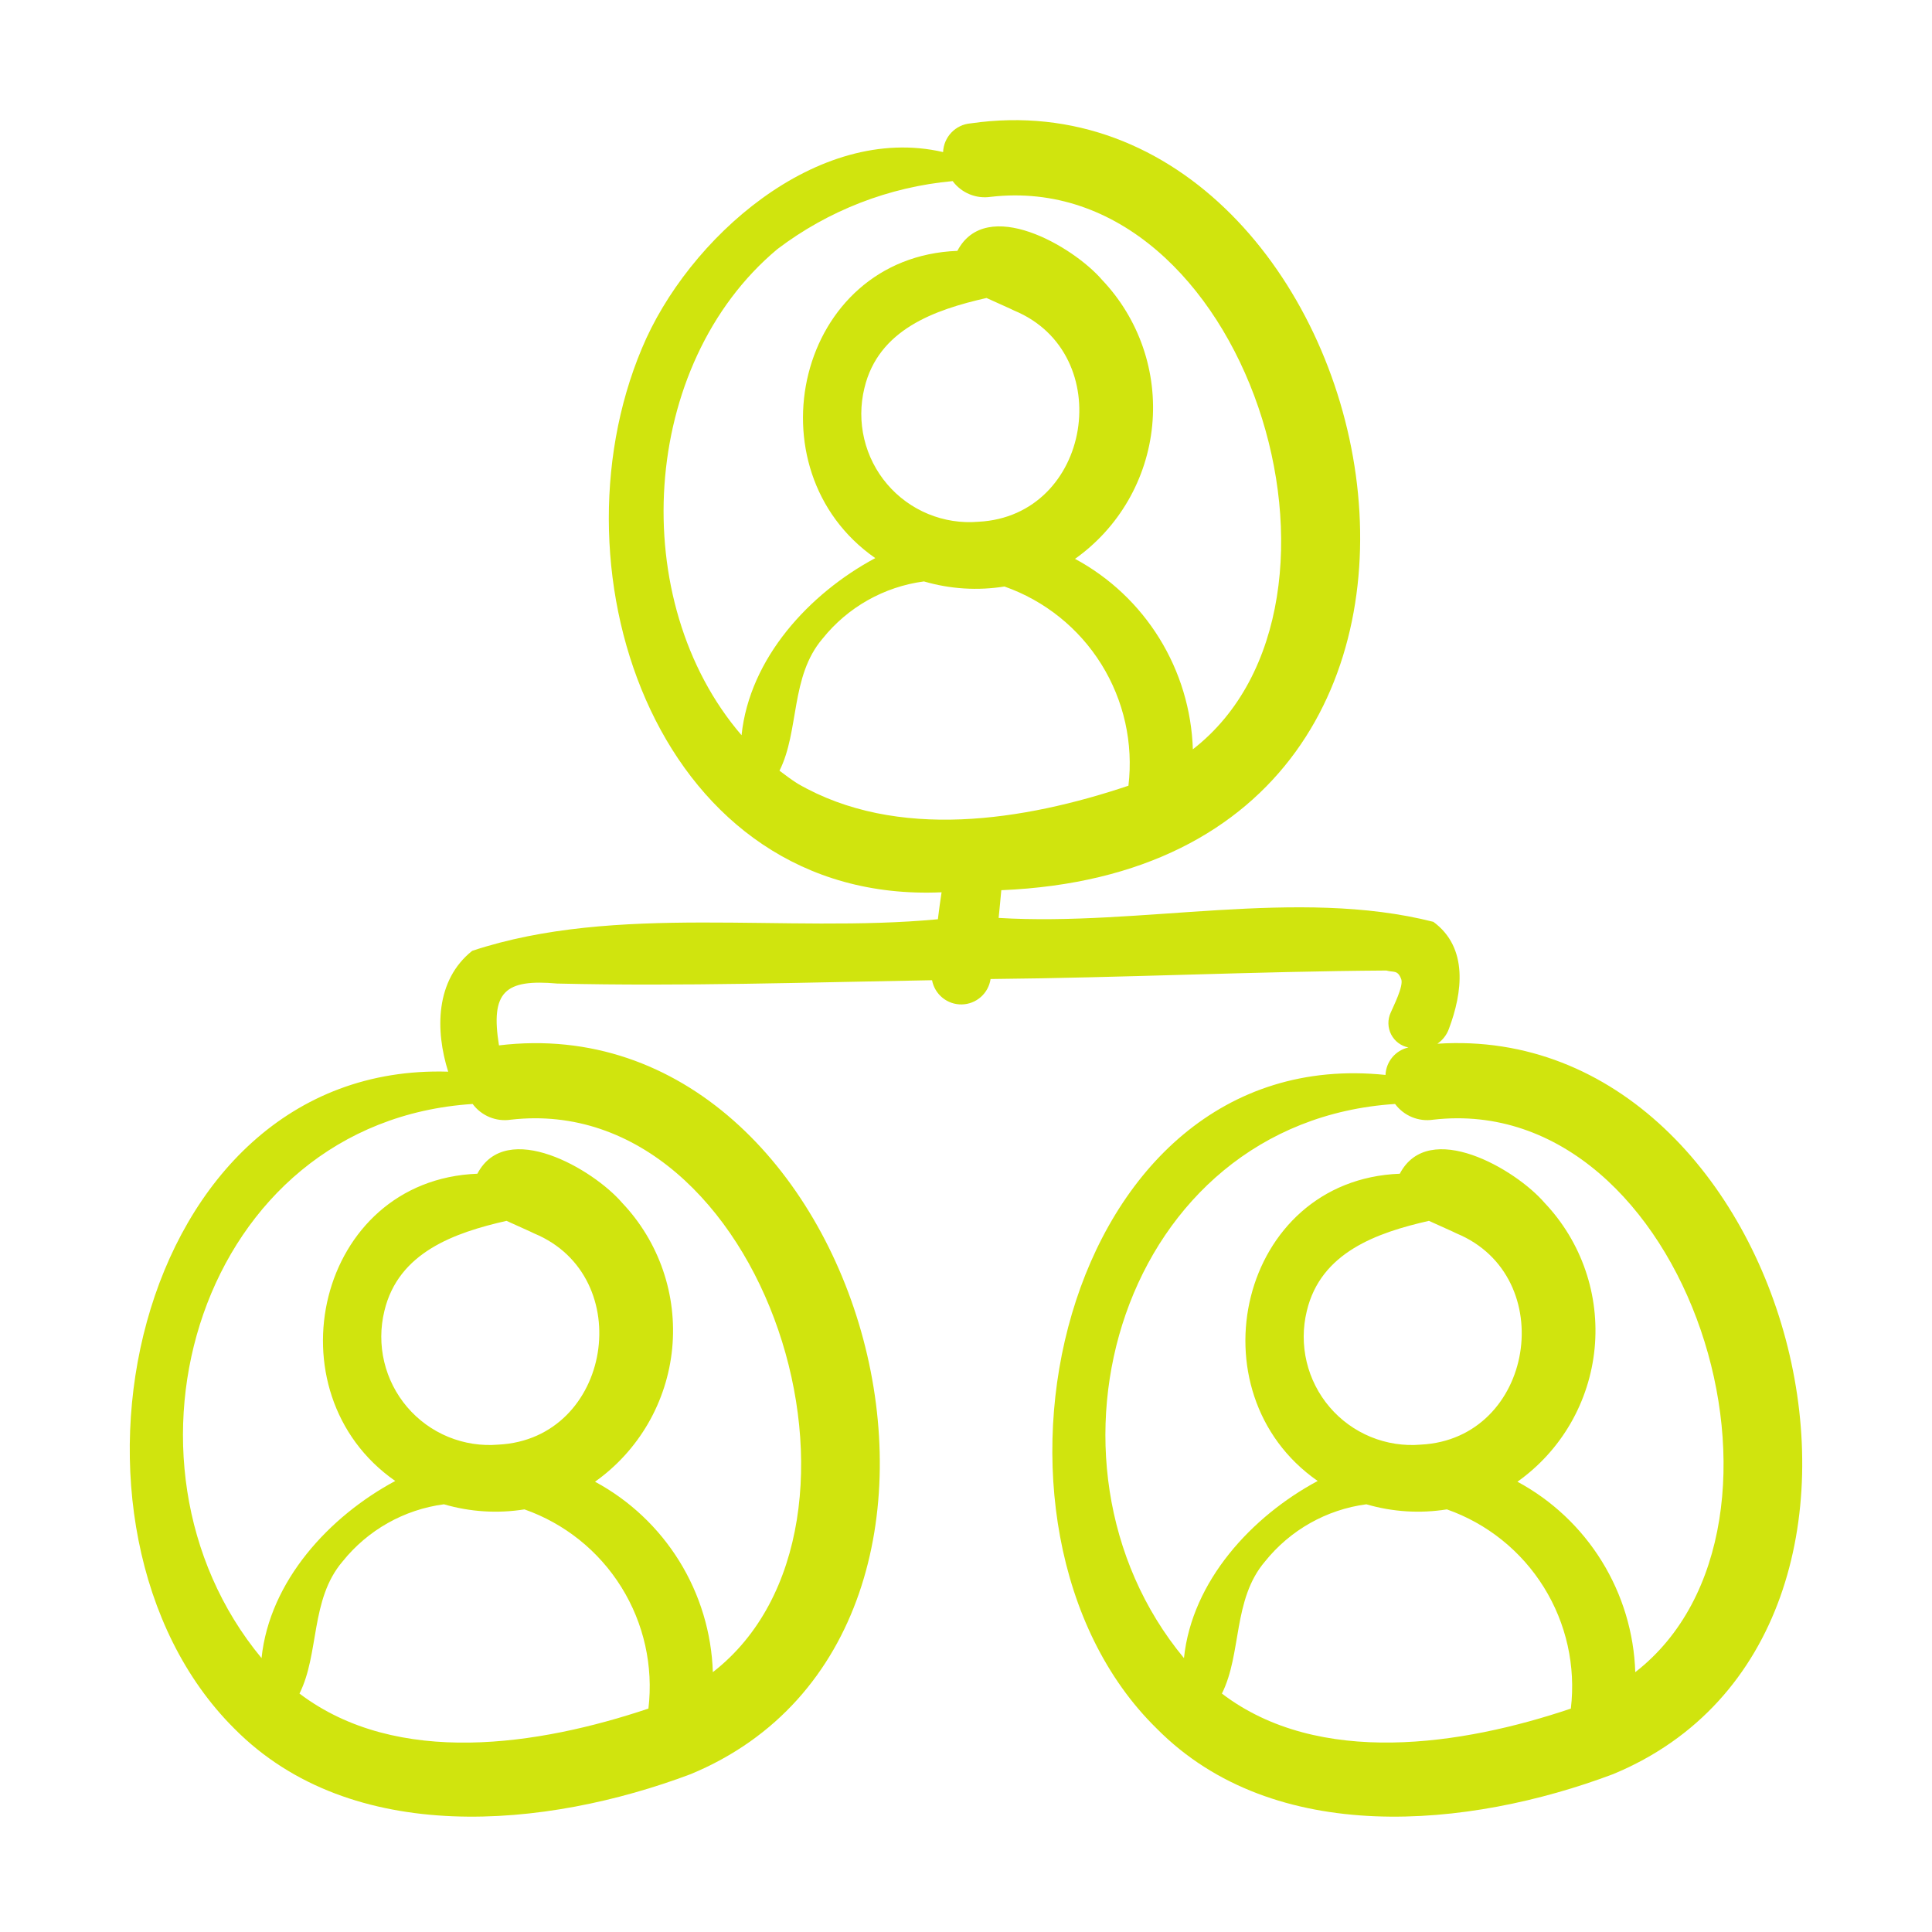 <svg xmlns="http://www.w3.org/2000/svg" fill="none" viewBox="0 0 402 402" height="402" width="402">
<path fill="#D0E40E" d="M299.084 217.175C300.194 216.416 301.035 215.325 301.487 214.057C304.292 206.585 305.587 197.204 298.245 191.81C269.879 184.603 237.387 192.793 207.79 190.995C208.002 189.076 208.156 187.15 208.344 185.228C326.963 180.27 288.585 13.128 201.954 25.672C200.438 25.796 199.019 26.472 197.966 27.572C196.912 28.671 196.297 30.12 196.235 31.643C170.03 25.57 143.029 49.688 133.552 72.514C113.755 119.61 137.385 188.264 195.92 185.663C195.646 187.531 195.36 189.397 195.149 191.273C163.471 194.267 128.271 187.899 98.254 197.843C90.563 203.962 90.549 214.392 93.255 222.987C27.032 220.952 7.13 318.209 48.734 359.653C73.201 384.395 113.7 380.454 143.727 369.148C215.93 339.208 180.545 208.295 103.824 217.518C102.022 206.325 105.063 203.683 115.953 204.651C141.948 205.262 167.941 204.411 193.935 203.956C194.206 205.394 194.977 206.69 196.111 207.613C197.245 208.536 198.668 209.026 200.129 208.996C201.59 208.967 202.992 208.419 204.088 207.451C205.184 206.482 205.901 205.156 206.113 203.708C233.462 203.456 261.38 202.117 288.461 201.941C289.943 202.378 290.8 201.737 291.556 203.721C292.1 205.15 289.922 209.383 289.365 210.709C289.038 211.42 288.876 212.196 288.892 212.979C288.908 213.762 289.101 214.531 289.456 215.228C289.812 215.925 290.32 216.533 290.944 217.004C291.567 217.476 292.29 217.8 293.056 217.952C291.743 218.244 290.564 218.963 289.702 219.997C288.84 221.031 288.343 222.322 288.29 223.668C220.369 216.609 198.079 317.92 240.667 359.653C265.133 384.395 305.633 380.454 335.659 369.148C406.723 339.706 373.628 212.283 299.084 217.175ZM134.921 355.513C112.223 363.122 82.688 367.809 62.314 352.387C66.485 344.078 64.534 332.808 71.279 324.906C76.518 318.367 84.072 314.104 92.369 313.004C97.807 314.595 103.53 314.957 109.124 314.064C117.488 317.002 124.602 322.71 129.293 330.246C133.983 337.781 135.968 346.694 134.921 355.513ZM111.151 256.651C132.702 265.58 127.313 299.396 103.713 300.589C100.158 300.891 96.583 300.34 93.283 298.984C89.982 297.627 87.052 295.502 84.733 292.786C82.414 290.07 80.773 286.84 79.947 283.363C79.12 279.886 79.131 276.261 79.978 272.789C82.878 260.566 94.599 256.482 105.393 254.027C107.336 254.905 109.008 255.664 110.863 256.498C109.722 255.985 110.984 256.563 111.151 256.651ZM106.28 232.98C159.346 226.871 187.625 317.429 148.326 347.934C148.06 339.756 145.656 331.791 141.353 324.837C137.05 317.883 131 312.183 123.809 308.307C128.314 305.11 132.079 300.978 134.85 296.193C137.62 291.408 139.331 286.081 139.865 280.575C140.399 275.069 139.744 269.512 137.945 264.282C136.146 259.052 133.245 254.271 129.438 250.264C123.402 243.247 105.337 232.76 99.329 244.222C65.913 245.513 55.807 289.739 82.243 308.153C68.504 315.521 56.089 328.977 54.419 345.009C20.471 304.081 41.452 233.403 98.345 229.707C99.248 230.922 100.463 231.869 101.86 232.445C103.258 233.022 104.786 233.207 106.28 232.98ZM161.746 51.839C172.344 43.794 184.982 38.889 198.223 37.682C199.126 38.897 200.341 39.843 201.738 40.42C203.136 40.996 204.664 41.181 206.159 40.955C259.229 34.851 287.5 125.401 248.204 155.909C247.938 147.731 245.534 139.766 241.231 132.812C236.928 125.858 230.879 120.158 223.687 116.282C228.192 113.085 231.958 108.953 234.728 104.168C237.498 99.382 239.209 94.056 239.743 88.55C240.277 83.044 239.622 77.487 237.823 72.257C236.024 67.027 233.122 62.246 229.316 58.239C223.28 51.223 205.215 40.735 199.207 52.197C165.792 53.487 155.684 97.715 182.121 116.128C168.382 123.496 155.967 136.952 154.297 152.983C130.301 125.095 133.036 75.848 161.746 51.839ZM211.03 64.625C232.58 73.556 227.192 107.371 203.591 108.564C200.036 108.866 196.461 108.315 193.161 106.958C189.861 105.601 186.93 103.477 184.611 100.761C182.292 98.045 180.652 94.815 179.825 91.338C178.998 87.86 179.009 84.236 179.857 80.764C182.757 68.541 194.477 64.456 205.271 62.002C207.215 62.88 208.887 63.639 210.741 64.473C209.6 63.96 210.862 64.538 211.03 64.625ZM165.969 163.055C164.654 162.21 163.41 161.298 162.192 160.362C166.363 152.054 164.412 140.783 171.157 132.881C176.396 126.342 183.95 122.079 192.247 120.979C197.685 122.569 203.408 122.931 209.002 122.039C217.366 124.977 224.48 130.685 229.17 138.221C233.861 145.756 235.846 154.669 234.799 163.488C213.128 170.764 186.645 175.014 165.969 163.055ZM326.854 355.513C304.331 363.124 274.421 367.774 254.247 352.388C258.417 344.079 256.467 332.808 263.212 324.906C268.451 318.367 276.005 314.104 284.302 313.004C289.74 314.595 295.462 314.957 301.057 314.064C309.421 317.002 316.535 322.71 321.225 330.246C325.915 337.782 327.901 346.695 326.854 355.513ZM303.084 256.651C324.635 265.58 319.246 299.396 295.646 300.589C292.091 300.891 288.516 300.34 285.216 298.983C281.916 297.627 278.985 295.502 276.666 292.786C274.347 290.07 272.707 286.84 271.88 283.363C271.053 279.885 271.064 276.261 271.912 272.789C274.811 260.566 286.532 256.482 297.326 254.027C299.269 254.905 300.941 255.664 302.796 256.498C301.655 255.985 302.916 256.563 303.084 256.651ZM340.259 347.934C339.993 339.756 337.588 331.791 333.286 324.837C328.983 317.883 322.933 312.183 315.742 308.307C320.247 305.11 324.013 300.978 326.783 296.193C329.553 291.408 331.264 286.081 331.798 280.575C332.332 275.069 331.677 269.512 329.878 264.282C328.079 259.052 325.177 254.271 321.371 250.264C315.335 243.247 297.269 232.76 291.262 244.222C257.846 245.513 247.739 289.739 274.176 308.153C260.437 315.521 248.021 328.977 246.352 345.009C212.404 304.081 233.385 233.403 290.278 229.707C291.181 230.922 292.396 231.868 293.793 232.445C295.191 233.021 296.719 233.206 298.213 232.98C351.284 226.876 379.555 317.426 340.259 347.934Z"></path>
</svg>
